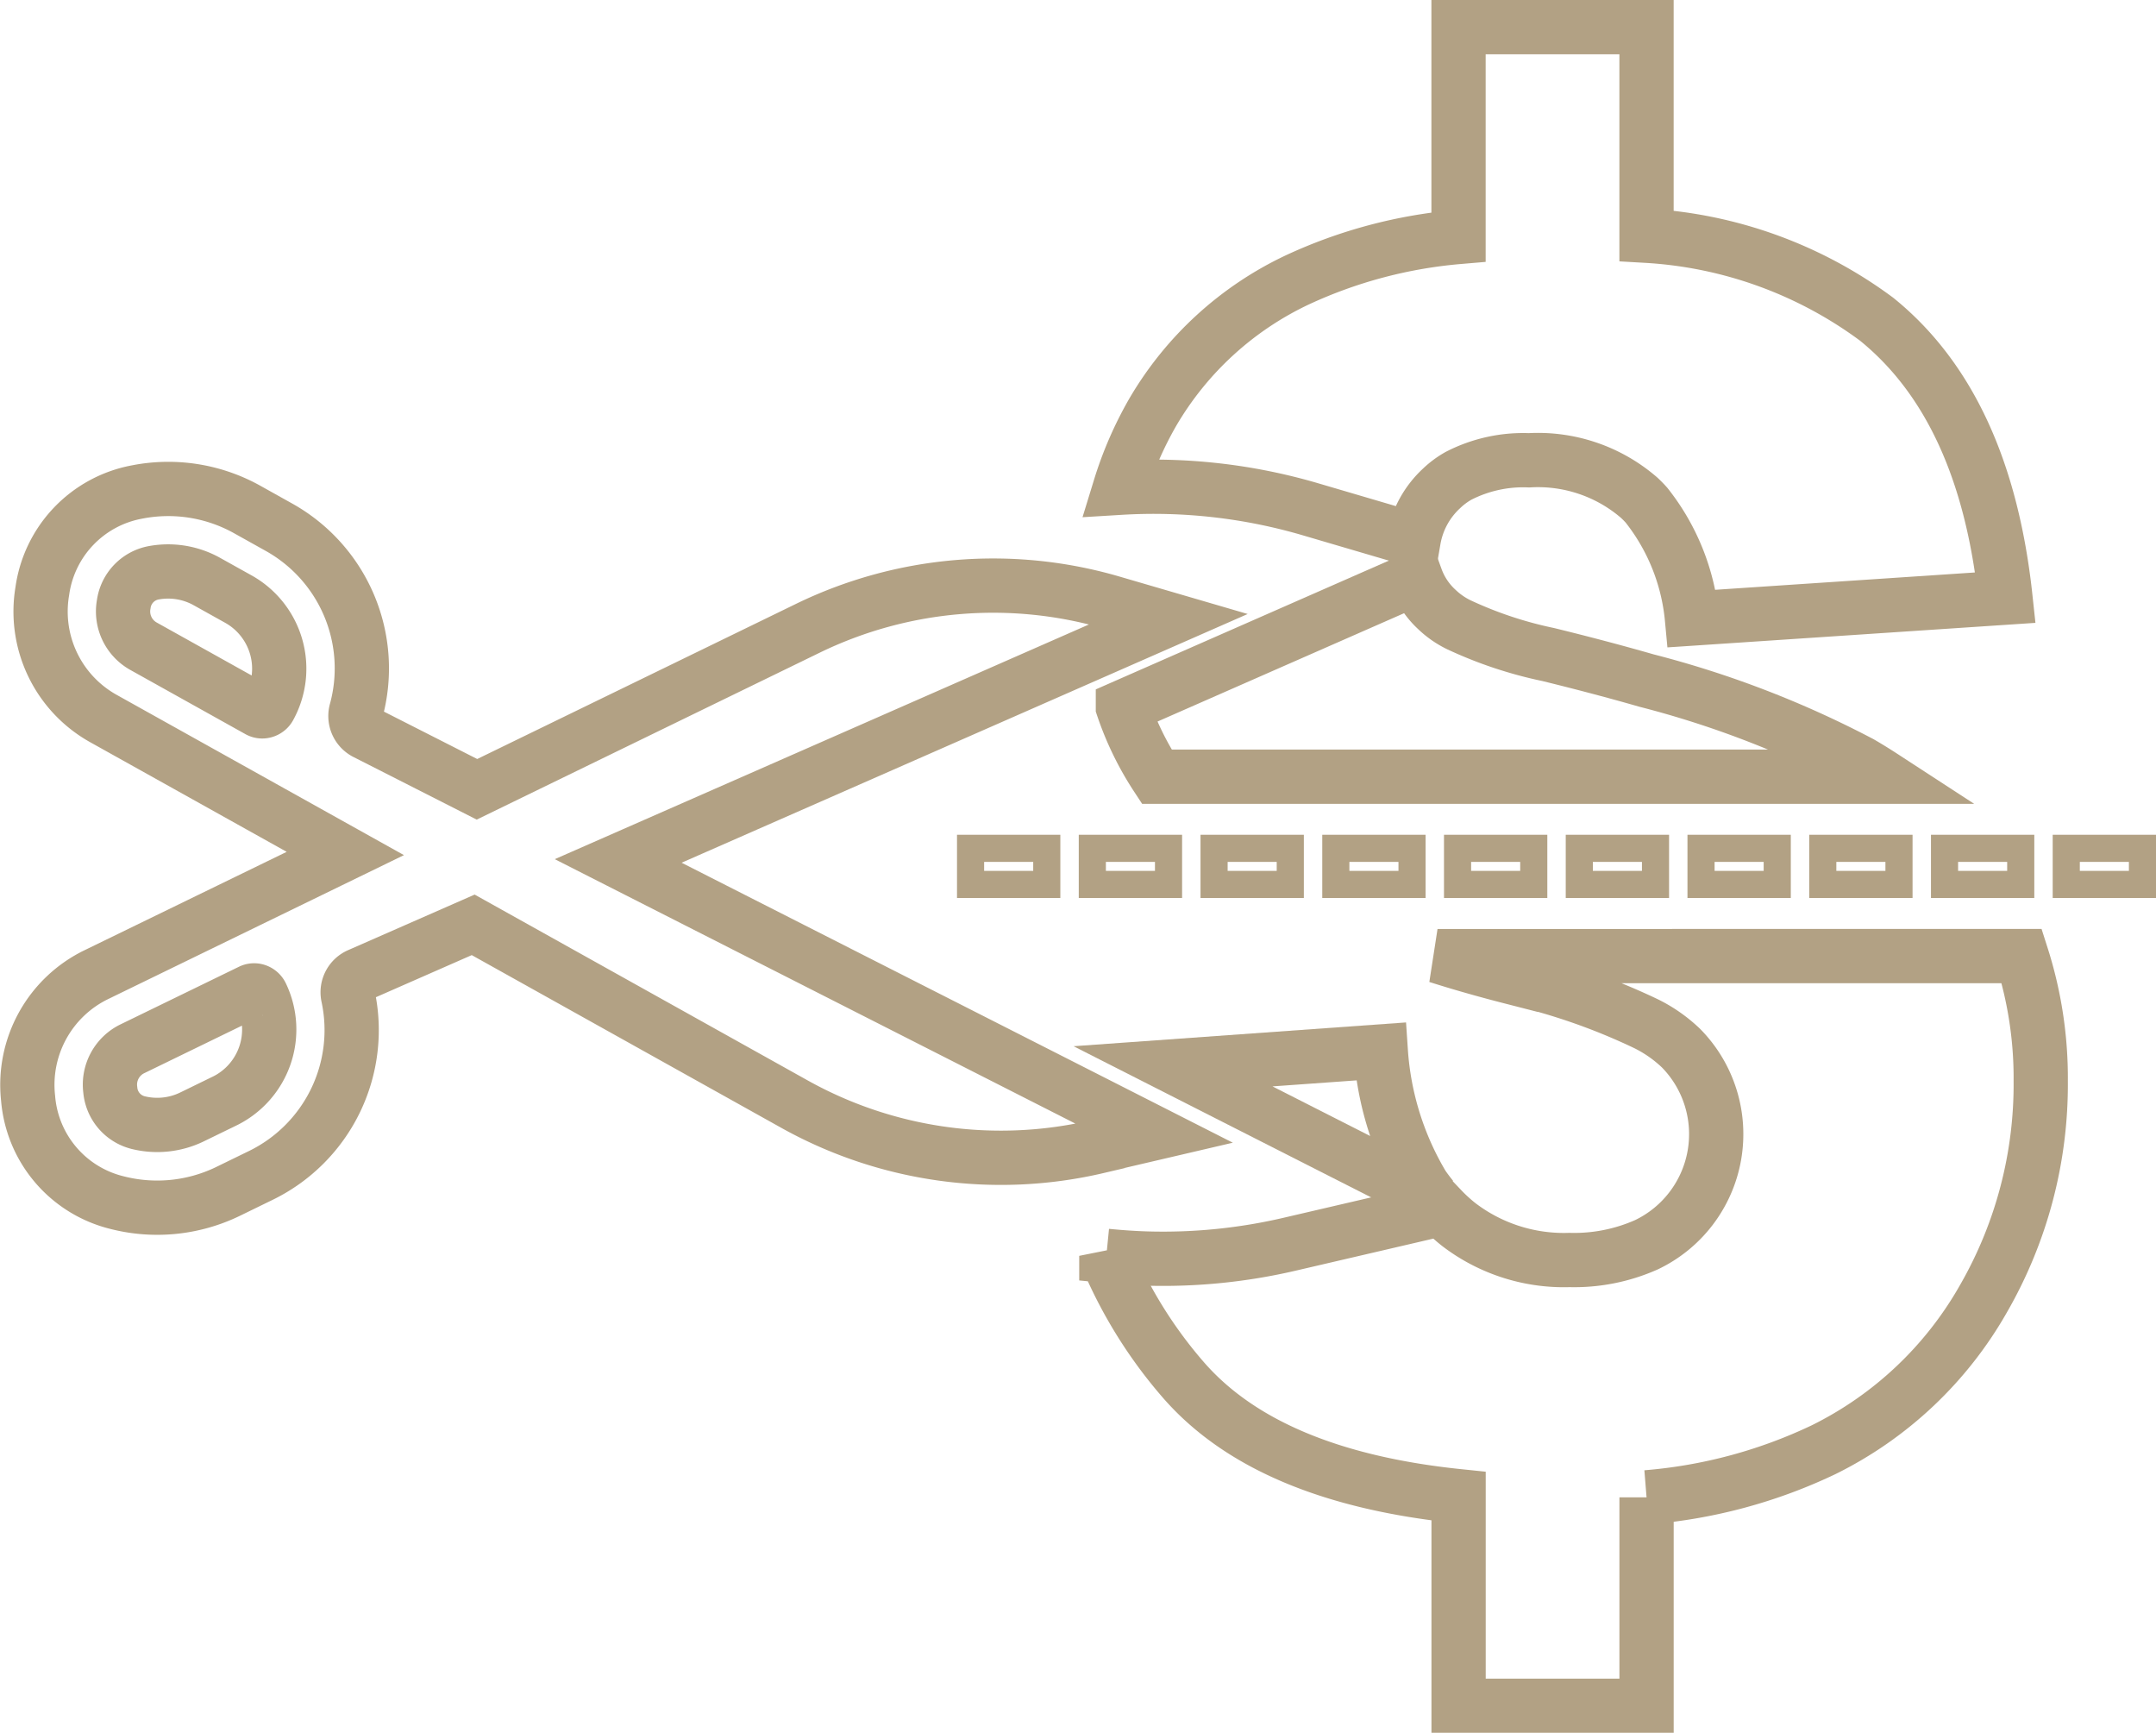 <svg xmlns="http://www.w3.org/2000/svg" width="79.474" height="63.857" viewBox="0 0 79.474 63.857">
  <g id="Group_31088" data-name="Group 31088" transform="translate(-3535.123 -1333.879)">
    <path id="Path_41122" data-name="Path 41122" d="M3587.528,1643.112l2.087-.487-19.757-10.033,20.286-8.911-2.055-.6a15.619,15.619,0,0,0-11.255.944l-12.182,5.927-4.088-2.076a.694.694,0,0,1-.372-.791,5.956,5.956,0,0,0-2.845-6.795l-1.168-.652a5.972,5.972,0,0,0-4.065-.641,4.317,4.317,0,0,0-3.485,3.653,4.513,4.513,0,0,0,2.265,4.7l8.905,4.967-9.169,4.461a4.513,4.513,0,0,0-2.524,4.562,4.318,4.318,0,0,0,3.276,3.843,5.975,5.975,0,0,0,4.094-.413l1.2-.585a5.956,5.956,0,0,0,3.221-6.625.694.694,0,0,1,.416-.769l4.2-1.844,11.831,6.6a15.62,15.62,0,0,0,11.184,1.572ZM3557,1626.921a.3.3,0,0,1-.184.147.277.277,0,0,1-.217-.025l-4.23-2.359a1.468,1.468,0,0,1-.737-1.56,1.364,1.364,0,0,1,1.118-1.154,2.933,2.933,0,0,1,1.944.324l1.168.651A2.936,2.936,0,0,1,3557,1626.921Zm-1.655,14.521-1.2.585a2.933,2.933,0,0,1-1.958.214h0a1.364,1.364,0,0,1-1.052-1.215,1.468,1.468,0,0,1,.823-1.516l4.356-2.119a.278.278,0,0,1,.13-.029.285.285,0,0,1,.087.016.306.306,0,0,1,.175.157A2.936,2.936,0,0,1,3555.347,1641.442Z" transform="translate(-11.947 -266.985)" fill="none" stroke="#b2a184" stroke-width="2"/>
    <rect id="Rectangle_18304" data-name="Rectangle 18304" width="2.809" height="1.331" transform="translate(3579.876 1365.142)" fill="none" stroke="#b2a184" stroke-width="1"/>
    <rect id="Rectangle_18305" data-name="Rectangle 18305" width="2.809" height="1.331" transform="translate(3584.364 1365.142)" fill="none" stroke="#b2a184" stroke-width="1"/>
    <rect id="Rectangle_18306" data-name="Rectangle 18306" width="2.809" height="1.331" transform="translate(3588.851 1365.142)" fill="none" stroke="#b2a184" stroke-width="1"/>
    <rect id="Rectangle_18307" data-name="Rectangle 18307" width="2.809" height="1.331" transform="translate(3570.9 1365.142)" fill="none" stroke="#b2a184" stroke-width="1"/>
    <rect id="Rectangle_18308" data-name="Rectangle 18308" width="2.809" height="1.331" transform="translate(3575.388 1365.142)" fill="none" stroke="#b2a184" stroke-width="1"/>
    <rect id="Rectangle_18309" data-name="Rectangle 18309" width="2.809" height="1.331" transform="translate(3593.339 1365.142)" fill="none" stroke="#b2a184" stroke-width="1"/>
    <rect id="Rectangle_18310" data-name="Rectangle 18310" width="2.809" height="1.331" transform="translate(3606.802 1365.142)" fill="none" stroke="#b2a184" stroke-width="1"/>
    <rect id="Rectangle_18311" data-name="Rectangle 18311" width="2.809" height="1.331" transform="translate(3602.314 1365.142)" fill="none" stroke="#b2a184" stroke-width="1"/>
    <rect id="Rectangle_18312" data-name="Rectangle 18312" width="2.809" height="1.331" transform="translate(3597.826 1365.142)" fill="none" stroke="#b2a184" stroke-width="1"/>
    <rect id="Rectangle_18313" data-name="Rectangle 18313" width="2.809" height="1.331" transform="translate(3611.289 1365.142)" fill="none" stroke="#b2a184" stroke-width="1"/>
    <path id="Path_41123" data-name="Path 41123" d="M4430.393,1756.241a36.339,36.339,0,0,0-7.886-3.037q-1.678-.482-3.627-.96a14.975,14.975,0,0,1-3.3-1.1,3.179,3.179,0,0,1-.811-.567,2.917,2.917,0,0,1-.759-1.142l-10.807,4.747a11.165,11.165,0,0,0,1.249,2.565h26.762C4430.948,1756.574,4430.676,1756.405,4430.393,1756.241Z" transform="translate(-826.688 -394.244)" fill="none" stroke="#b2a184" stroke-width="2"/>
    <path id="Path_41124" data-name="Path 41124" d="M4408.127,1360.521l3.8,1.117a3.342,3.342,0,0,1,1.03-1.891,3.1,3.1,0,0,1,.621-.46,5.215,5.215,0,0,1,2.6-.573,5.7,5.7,0,0,1,4.072,1.389c.088.084.176.172.259.266a7.913,7.913,0,0,1,1.676,4.177l11.555-.771q-.757-7.035-4.749-10.261a15.759,15.759,0,0,0-8.481-3.075v-7.688h-6.93v7.733a17.666,17.666,0,0,0-5.939,1.58,12.2,12.2,0,0,0-5.331,4.876,13.562,13.562,0,0,0-1.211,2.786A20.519,20.519,0,0,1,4408.127,1360.521Z" transform="translate(-824.693 -7.872)" fill="none" stroke="#b2a184" stroke-width="2"/>
    <path id="Path_41125" data-name="Path 41125" d="M4449.438,2103.43a11.089,11.089,0,0,1-1.542-4.938l-7.659.548,9.542,4.845C4449.662,2103.74,4449.547,2103.589,4449.438,2103.43Z" transform="translate(-861.874 -725.865)" fill="none" stroke="#b2a184" stroke-width="2"/>
    <path id="Path_41126" data-name="Path 41126" d="M4403.234,2028.1q.382.121.776.239.925.275,1.923.531a23.286,23.286,0,0,1,5.006,1.73,5.165,5.165,0,0,1,1.271.893,4.517,4.517,0,0,1-1.271,7.242,6.547,6.547,0,0,1-2.842.564,6.376,6.376,0,0,1-4.087-1.312,6.058,6.058,0,0,1-.627-.573l-5.586,1.3a20.552,20.552,0,0,1-5.25.532c-.508-.014-1.015-.05-1.521-.1a16.869,16.869,0,0,0,2.863,4.6q3.1,3.531,10.121,4.257v7.725h6.929v-7.683a18.648,18.648,0,0,0,6.521-1.752,13.8,13.8,0,0,0,5.9-5.571,15.828,15.828,0,0,0,2.109-8.024,14.773,14.773,0,0,0-.7-4.6Z" transform="translate(-815.121 -658.986)" fill="none" stroke="#b2a184" stroke-width="2"/>
  </g>
</svg>

